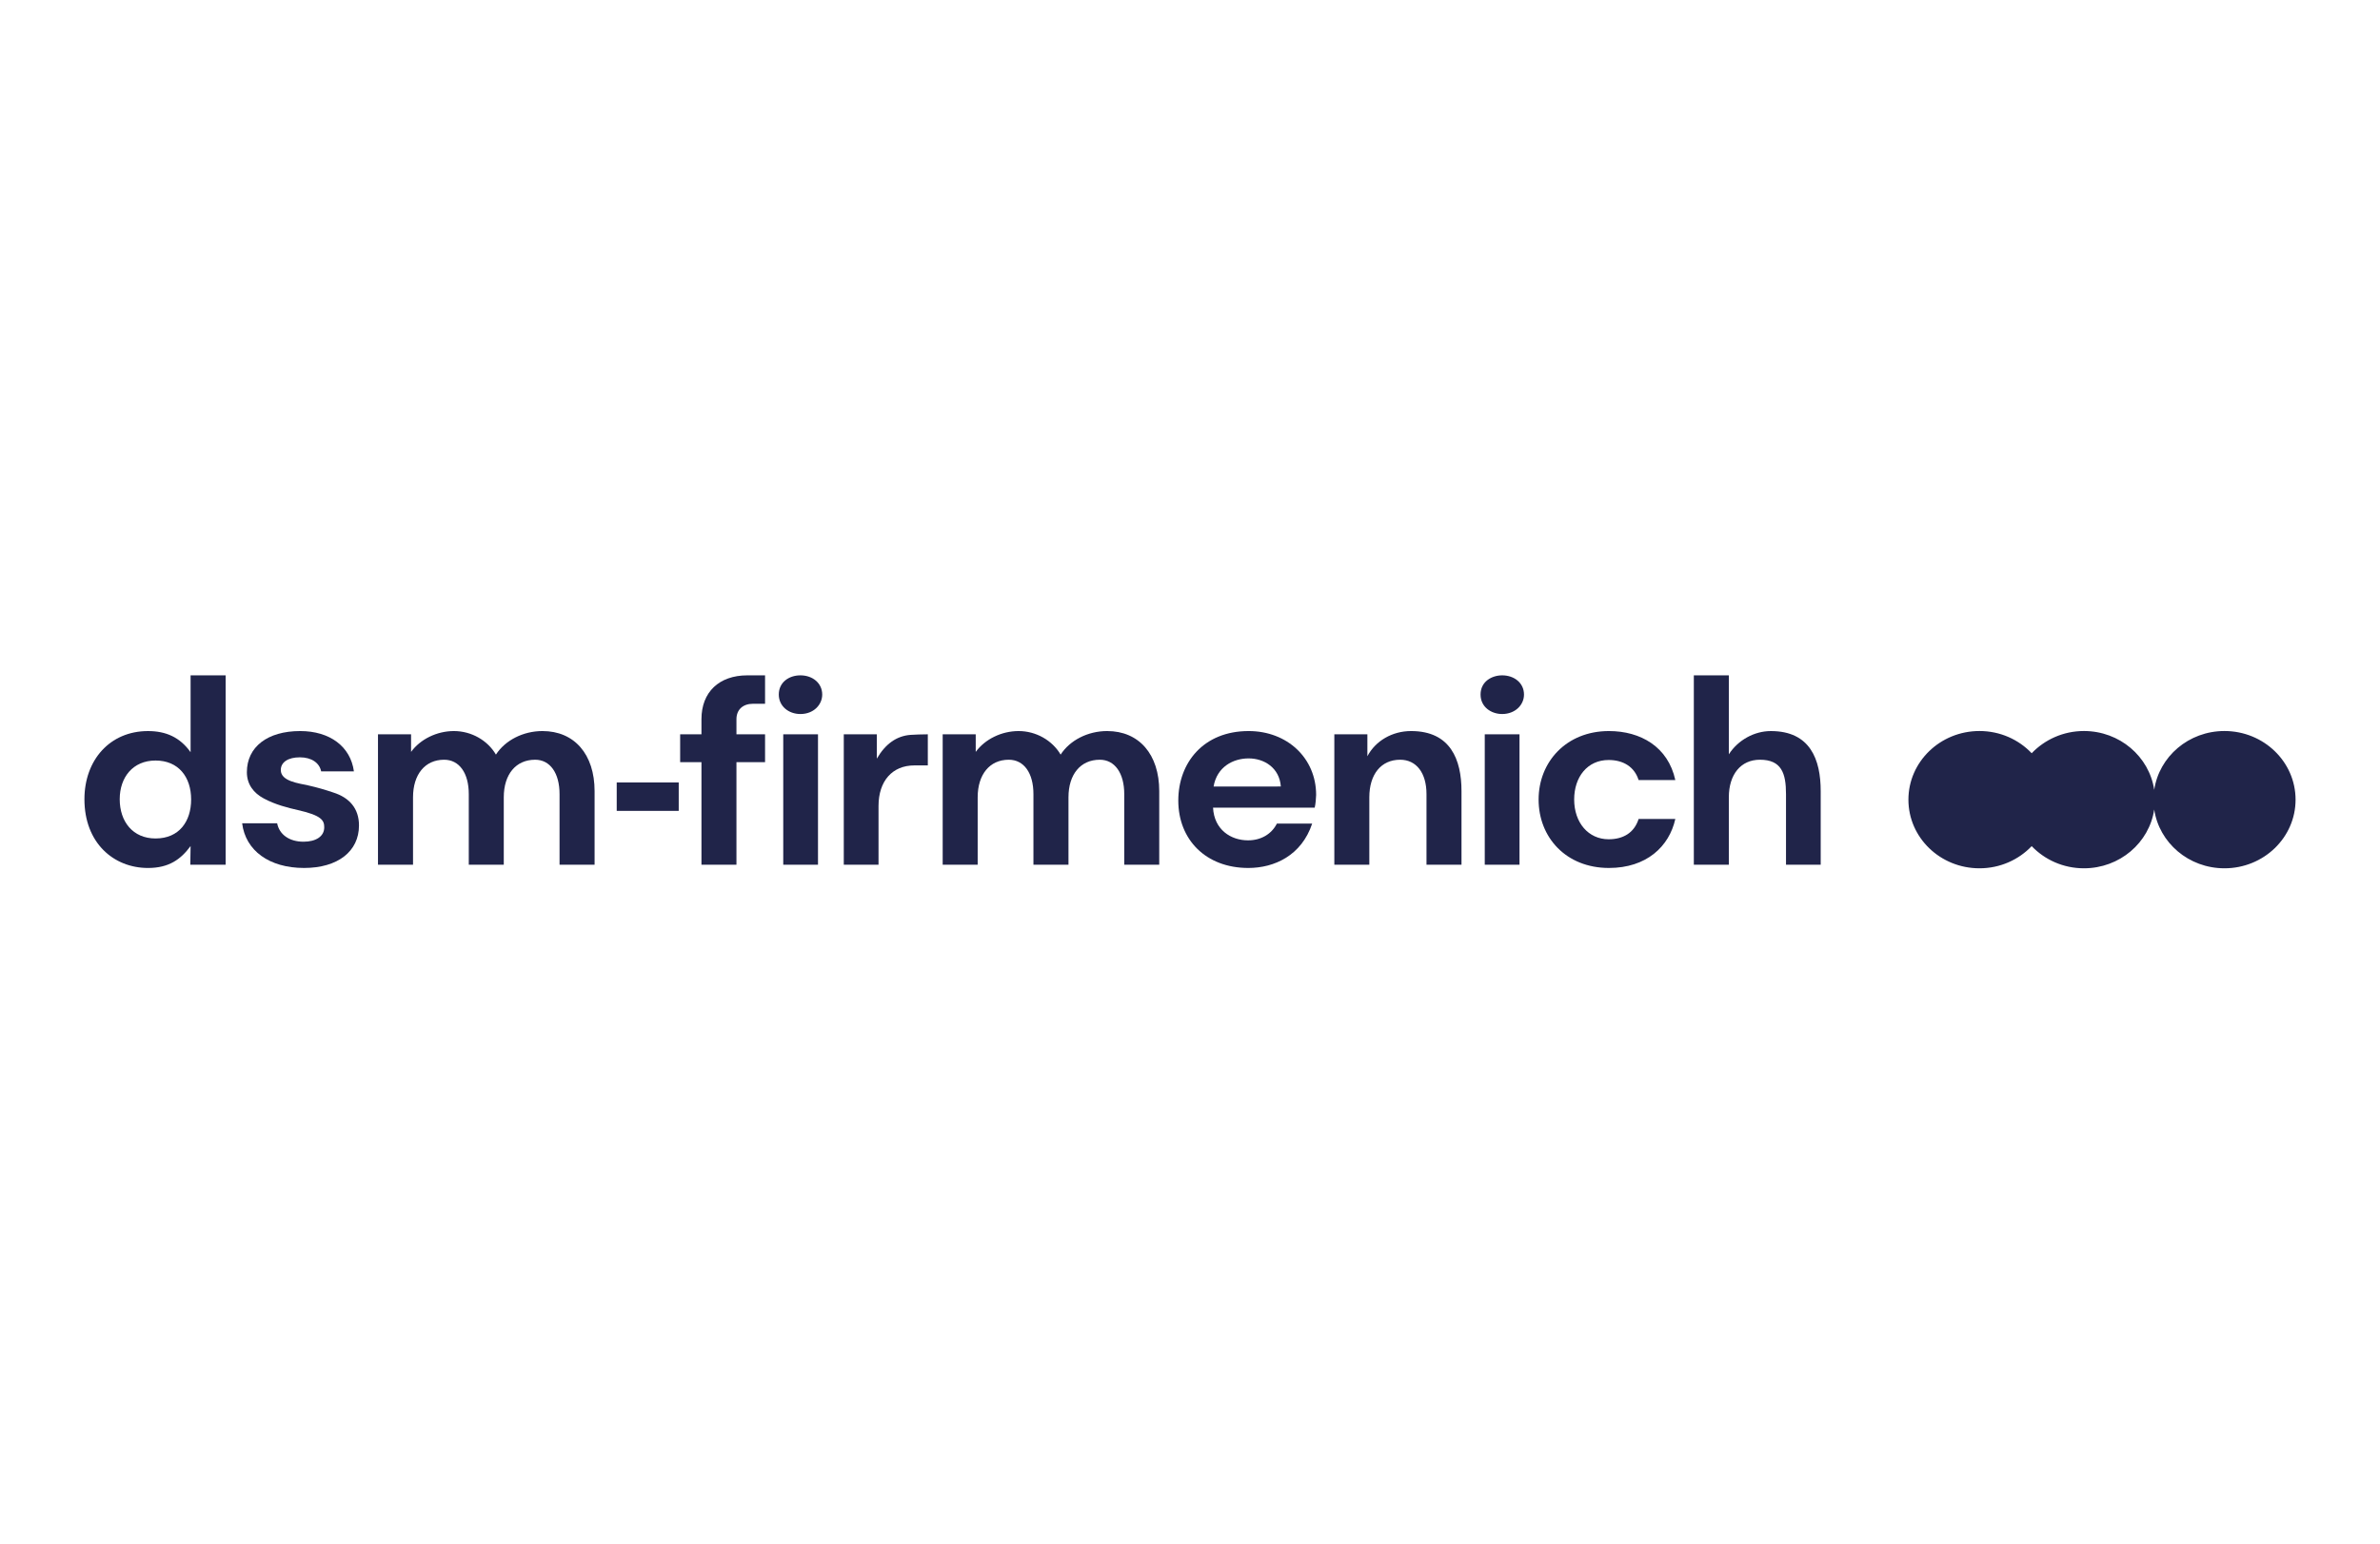 <svg xmlns="http://www.w3.org/2000/svg" width="185" height="120" viewBox="0 0 185 120" fill="none"><path d="M60.883 57.084H63.584V67.222H60.883V57.084Z" fill="#202449"></path><path d="M54.525 55.906V57.084H52.869V59.25H54.525V67.222H57.245V59.25H59.469V57.084H57.245V55.906C57.245 55.171 57.745 54.71 58.53 54.71H59.469V52.5H58.094C55.897 52.5 54.525 53.802 54.525 55.906Z" fill="#202449"></path><path d="M62.215 52.5C61.32 52.5 60.536 53.045 60.536 53.993C60.536 54.896 61.298 55.507 62.215 55.507C63.26 55.507 63.912 54.772 63.912 53.993C63.912 53.111 63.173 52.5 62.215 52.5Z" fill="#202449"></path><path fill-rule="evenodd" clip-rule="evenodd" d="M14.815 52.501H17.539V67.222H14.792L14.815 65.77C14.053 66.802 13.136 67.475 11.504 67.475C8.825 67.475 6.563 65.518 6.563 62.133C6.563 59.082 8.544 56.832 11.504 56.832C12.898 56.832 13.989 57.315 14.815 58.475V52.501ZM14.857 62.152C14.857 60.407 13.879 59.122 12.091 59.122C10.329 59.122 9.306 60.428 9.306 62.13C9.306 63.875 10.329 65.181 12.091 65.181C13.943 65.181 14.857 63.835 14.857 62.152Z" fill="#202449"></path><path d="M47.938 60.827H52.758V63.036H47.938V60.827Z" fill="#202449"></path><path d="M25.9 61.606C25.267 61.394 24.703 61.225 23.96 61.057C23.221 60.889 21.827 60.742 21.827 59.861C21.827 59.25 22.392 58.873 23.309 58.873C24.203 58.873 24.832 59.294 24.964 59.967H27.51C27.249 58.032 25.639 56.831 23.331 56.831C20.782 56.831 19.19 58.072 19.19 60.029C19.19 60.973 19.713 61.646 20.497 62.067C21.392 62.553 22.415 62.806 23.157 62.974C25.029 63.395 25.203 63.794 25.203 64.317C25.203 65.012 24.57 65.433 23.593 65.433C22.502 65.433 21.717 64.888 21.543 64.002H18.823C19.084 66.128 20.933 67.474 23.634 67.474C26.249 67.474 27.904 66.19 27.904 64.171C27.904 62.846 27.162 62.005 25.9 61.606Z" fill="#202449"></path><path d="M42.167 56.831C40.663 56.831 39.269 57.549 38.549 58.661C37.898 57.549 36.636 56.831 35.283 56.831C33.957 56.831 32.669 57.465 31.953 58.452V57.084H29.381V67.222H32.105V61.983C32.105 60.197 33.041 59.06 34.522 59.06C35.696 59.06 36.439 60.091 36.439 61.73V67.222H39.159V61.983C39.159 60.197 40.095 59.06 41.599 59.06C42.755 59.06 43.494 60.091 43.494 61.73V67.222H46.218V61.5C46.218 58.639 44.649 56.831 42.167 56.831Z" fill="#202449"></path><path d="M68.157 58.975V57.084H65.588V67.222H68.289V62.656C68.289 60.721 69.354 59.502 71.074 59.502H72.12V57.084C71.684 57.084 71.074 57.106 70.771 57.128C69.702 57.212 68.831 57.819 68.157 58.975Z" fill="#202449"></path><path d="M125.041 59.081C126.174 59.081 127.045 59.608 127.371 60.64H130.224C129.66 58.053 127.523 56.831 125.064 56.831C121.752 56.831 119.597 59.231 119.597 62.155C119.597 65.096 121.73 67.474 125.064 67.474C127.981 67.474 129.747 65.813 130.224 63.666H127.371C127.023 64.76 126.151 65.243 125.041 65.243C123.473 65.243 122.362 63.962 122.362 62.151C122.362 60.406 123.385 59.081 125.041 59.081Z" fill="#202449"></path><path d="M86.059 56.831C84.555 56.831 83.164 57.549 82.444 58.661C81.789 57.549 80.527 56.831 79.178 56.831C77.849 56.831 76.564 57.465 75.844 58.452V57.084H73.276V67.222H75.996V61.983C75.996 60.197 76.936 59.06 78.413 59.06C79.591 59.06 80.33 60.091 80.33 61.73V67.222H83.054V61.983C83.054 60.197 83.99 59.06 85.49 59.06C86.646 59.06 87.389 60.091 87.389 61.73V67.222H90.109V61.5C90.109 58.639 88.54 56.831 86.059 56.831Z" fill="#202449"></path><path d="M137.65 56.832C136.365 56.832 135.103 57.527 134.384 58.639V52.5H131.663V67.222H134.384V61.983C134.384 60.198 135.319 59.06 136.801 59.06C138.479 59.06 138.828 60.113 138.828 61.73V67.222H141.525V61.5C141.525 59.06 140.722 56.832 137.65 56.832Z" fill="#202449"></path><path d="M116.764 52.5C115.957 52.5 115.086 52.983 115.086 53.993C115.086 54.962 115.916 55.507 116.764 55.507C117.765 55.507 118.462 54.812 118.462 53.993C118.462 53.089 117.7 52.5 116.764 52.5Z" fill="#202449"></path><path fill-rule="evenodd" clip-rule="evenodd" d="M102.304 61.796C102.304 62.005 102.259 62.532 102.194 62.784H94.291C94.378 64.507 95.682 65.327 97.011 65.327C98.016 65.327 98.841 64.844 99.254 64.024H101.997C101.172 66.505 99.057 67.474 97.034 67.474C93.723 67.474 91.59 65.264 91.59 62.235C91.59 59.294 93.549 56.831 97.057 56.831C100.061 56.831 102.304 58.935 102.304 61.796ZM99.561 61.141C99.451 59.671 98.254 58.957 97.057 58.957C95.86 58.957 94.594 59.608 94.333 61.145L99.561 61.141Z" fill="#202449"></path><path d="M115.412 57.084H118.113V67.222H115.412V57.084Z" fill="#202449"></path><path d="M109.686 56.831C108.224 56.831 106.92 57.589 106.288 58.789V57.084H103.719V67.222H106.439V61.983C106.439 60.197 107.352 59.06 108.834 59.06C110.099 59.06 110.883 60.091 110.883 61.73V67.222H113.604V61.5C113.604 59.06 112.755 56.831 109.686 56.831Z" fill="#202449"></path><path d="M172.909 56.828C170.128 56.828 167.832 58.815 167.45 61.401C167.063 58.815 164.767 56.828 161.986 56.828C160.38 56.828 158.937 57.498 157.925 58.555C156.917 57.494 155.474 56.828 153.867 56.828C150.817 56.828 148.343 59.217 148.343 62.166C148.343 65.115 150.817 67.5 153.867 67.5C155.474 67.5 156.917 66.834 157.925 65.777C158.937 66.834 160.38 67.5 161.986 67.5C164.767 67.5 167.063 65.513 167.45 62.931C167.832 65.513 170.128 67.5 172.909 67.5C175.963 67.5 178.437 65.111 178.437 62.166C178.437 59.221 175.963 56.828 172.909 56.828Z" fill="#202449"></path></svg>